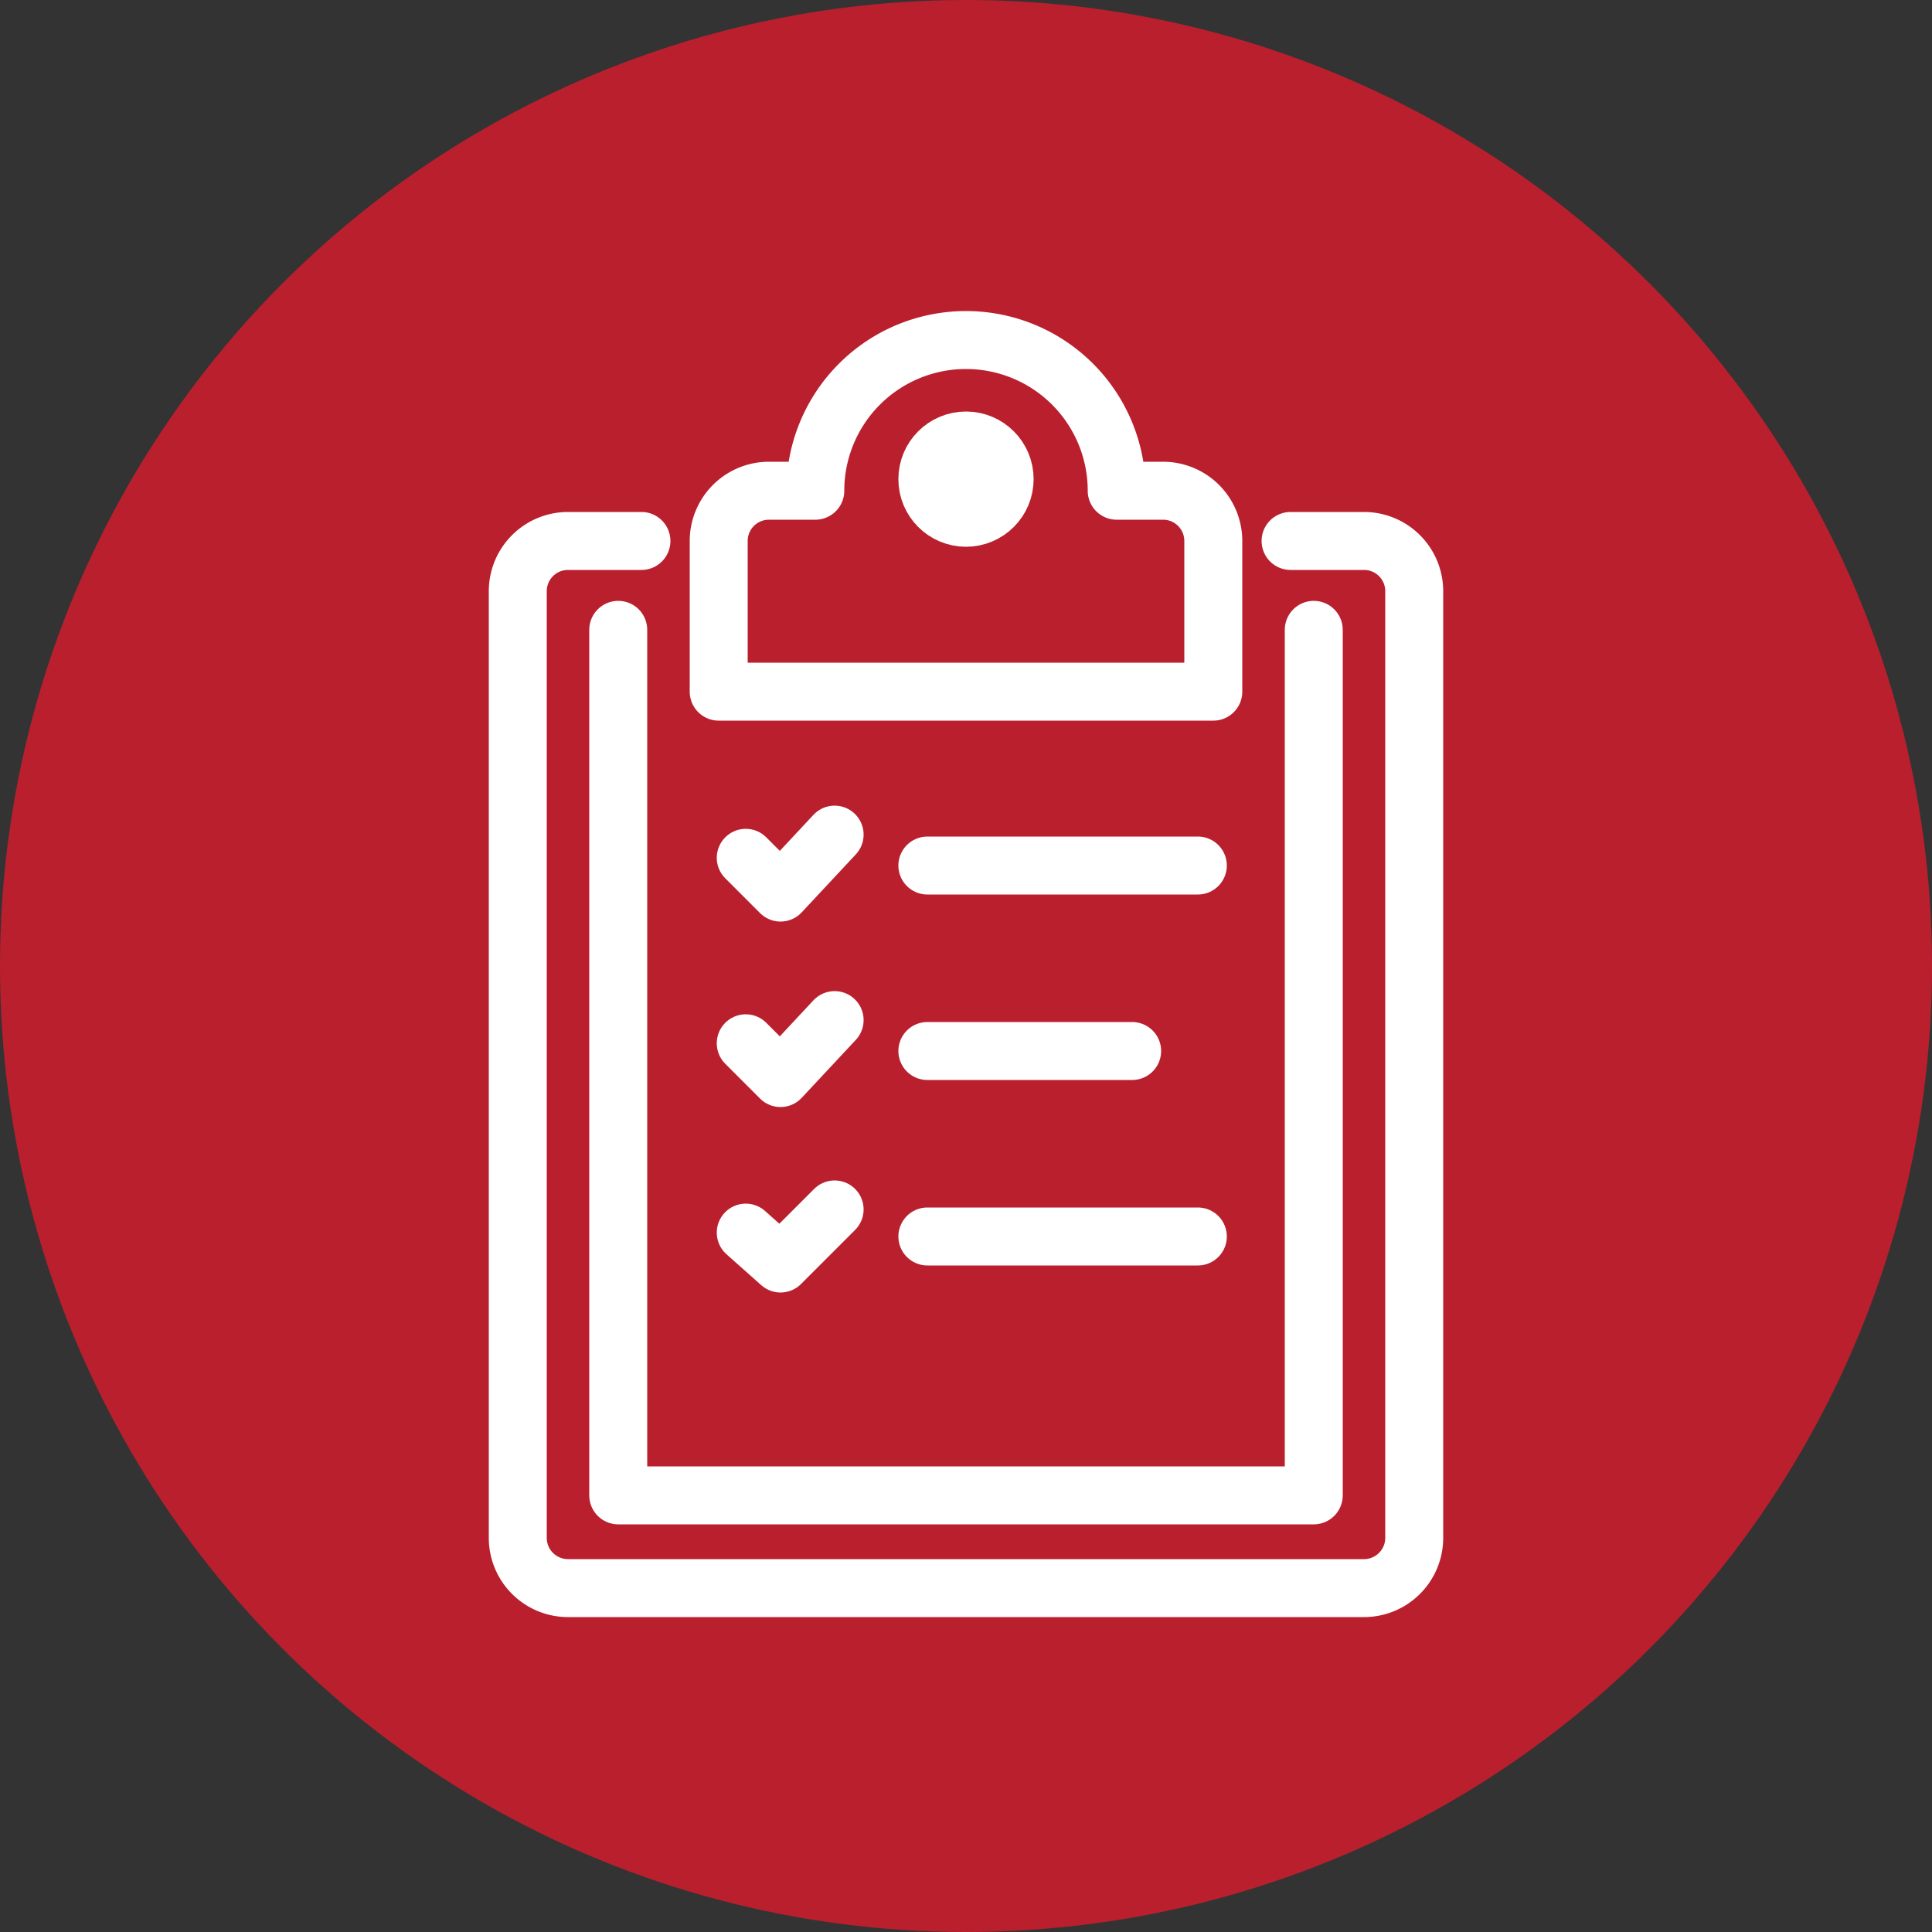 <svg xmlns="http://www.w3.org/2000/svg" viewBox="0 0 50 50"><rect x="0" y="0" width="50" height="50" fill="#333333" stroke="none"/><defs><style>.cls-1{fill:#ba1f2e;}.cls-2{fill:none;stroke-linecap:round;stroke-linejoin:round;}.cls-2,.cls-3{stroke:#fff;stroke-width:1.5px;}.cls-3{fill:#fff;stroke-miterlimit:10;}</style></defs><g id="fond"><circle class="cls-1" cx="25" cy="25" r="25"></circle></g><g id="Calque_1" data-name="Calque 1"><path class="cls-2" d="M33.4,14h1.9a1.3,1.3,0,0,1,1.3,1.3V39.8a1.3,1.3,0,0,1-1.3,1.3H14.7a1.3,1.3,0,0,1-1.3-1.3V15.3A1.3,1.3,0,0,1,14.7,14h1.9"></path><polyline class="cls-2" points="34 16.3 34 38.7 16 38.7 16 16.3"></polyline><path class="cls-2" d="M28.9,12.7a3.9,3.9,0,0,0-7.8,0H19.9A1.3,1.3,0,0,0,18.6,14v3.9H31.4V14a1.3,1.3,0,0,0-1.3-1.3Z"></path><circle class="cls-3" cx="25" cy="12.4" r="1"></circle><line class="cls-2" x1="24" y1="32" x2="31" y2="32"></line><line class="cls-2" x1="24" y1="27.2" x2="29.3" y2="27.2"></line><line class="cls-2" x1="24" y1="22.4" x2="31" y2="22.4"></line><polyline class="cls-2" points="21.6 21.6 20.2 23.1 19.3 22.2"></polyline><polyline class="cls-2" points="21.6 26.4 20.2 27.9 19.3 27"></polyline><polyline class="cls-2" points="21.6 31.3 20.2 32.7 19.3 31.9"></polyline></g></svg>
